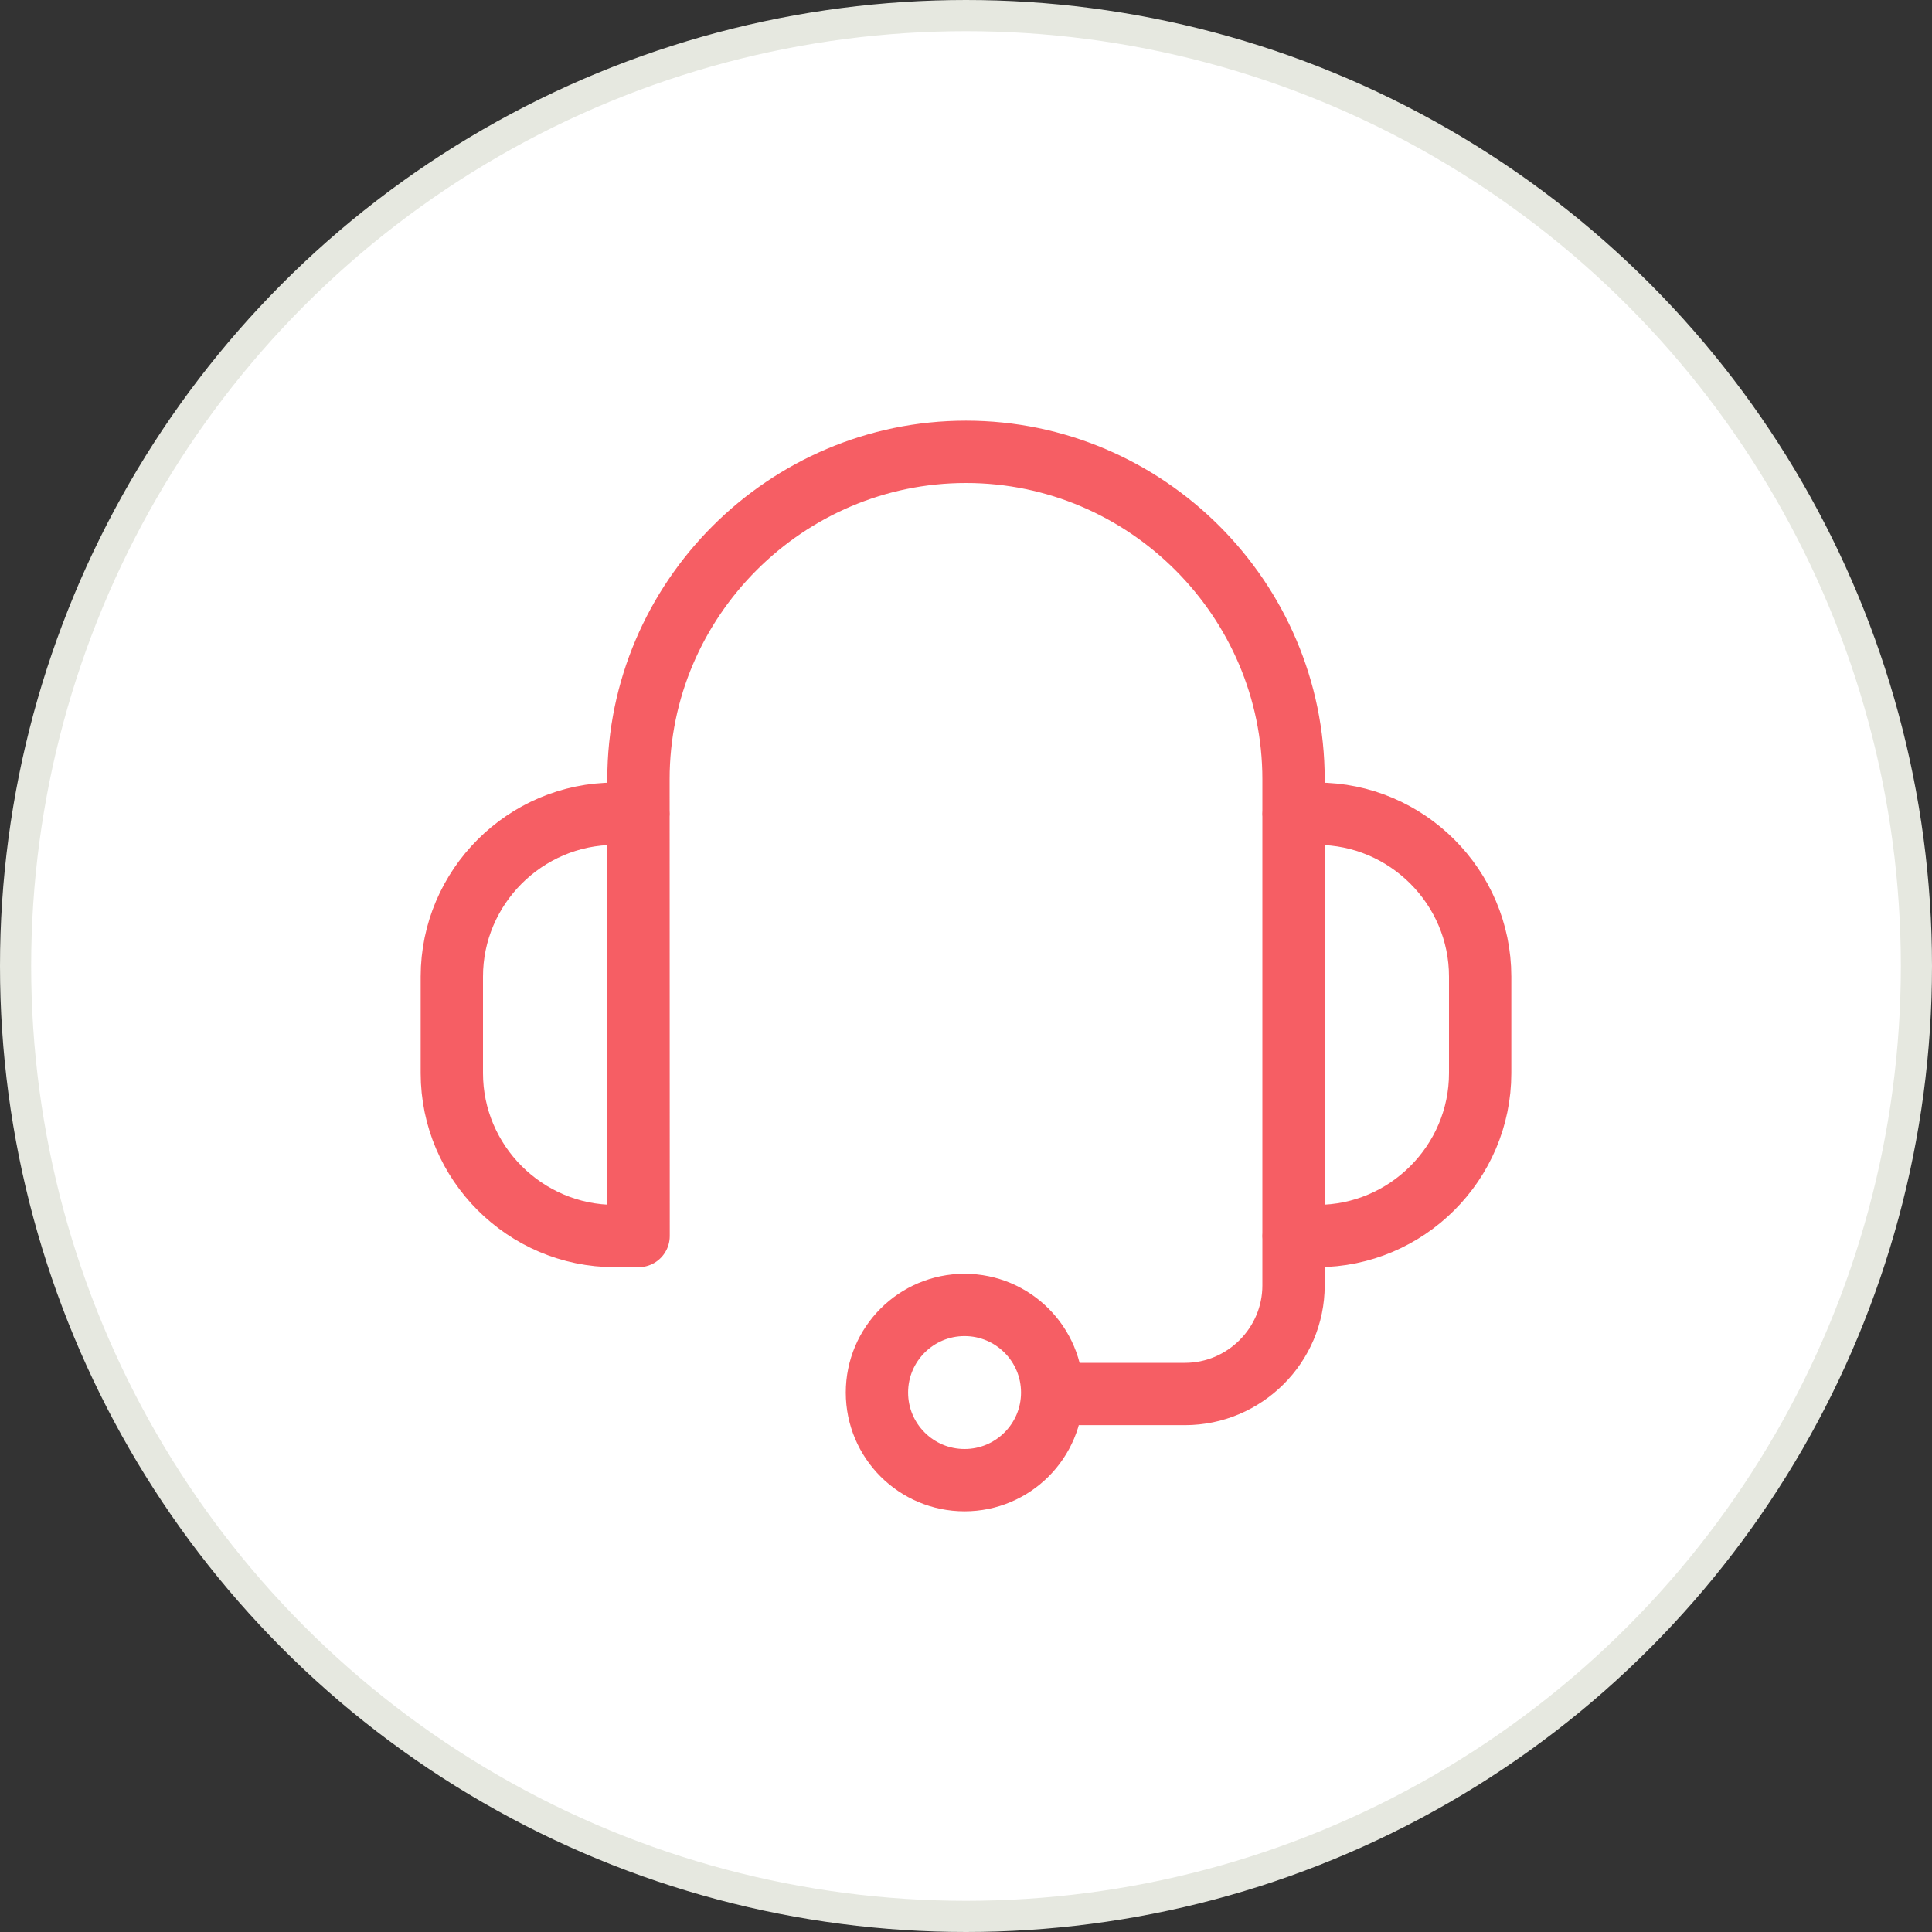<svg width="62" height="62" viewBox="0 0 62 62" fill="none" xmlns="http://www.w3.org/2000/svg">
<rect x="0" y="0" width="62" height="62" fill="#333333" stroke="none"/>
<circle cx="31" cy="31" r="30.5" fill="white" stroke="#E6E8E0"/>
<path d="M33.766 44.735H38.026C39.943 44.735 41.511 43.167 41.511 41.251V25.008C41.511 19.229 36.781 14.5 31 14.5C25.219 14.5 20.488 19.229 20.489 25.008L20.493 39.665H19.727C16.852 39.665 14.5 37.313 14.5 34.439V31.34C14.5 28.466 16.852 26.114 19.727 26.114H20.493M41.507 39.665H42.273C45.148 39.665 47.5 37.313 47.5 34.439V31.34C47.5 28.466 45.148 26.114 42.273 26.114H41.507M30.954 41.877C32.507 41.877 33.766 43.136 33.766 44.689C33.766 46.241 32.507 47.5 30.954 47.5C29.401 47.5 28.142 46.241 28.142 44.689C28.142 43.136 29.401 41.877 30.954 41.877Z" stroke="#F65E64" stroke-width="2" stroke-miterlimit="22.926" stroke-linecap="round" stroke-linejoin="round"/>
</svg>
